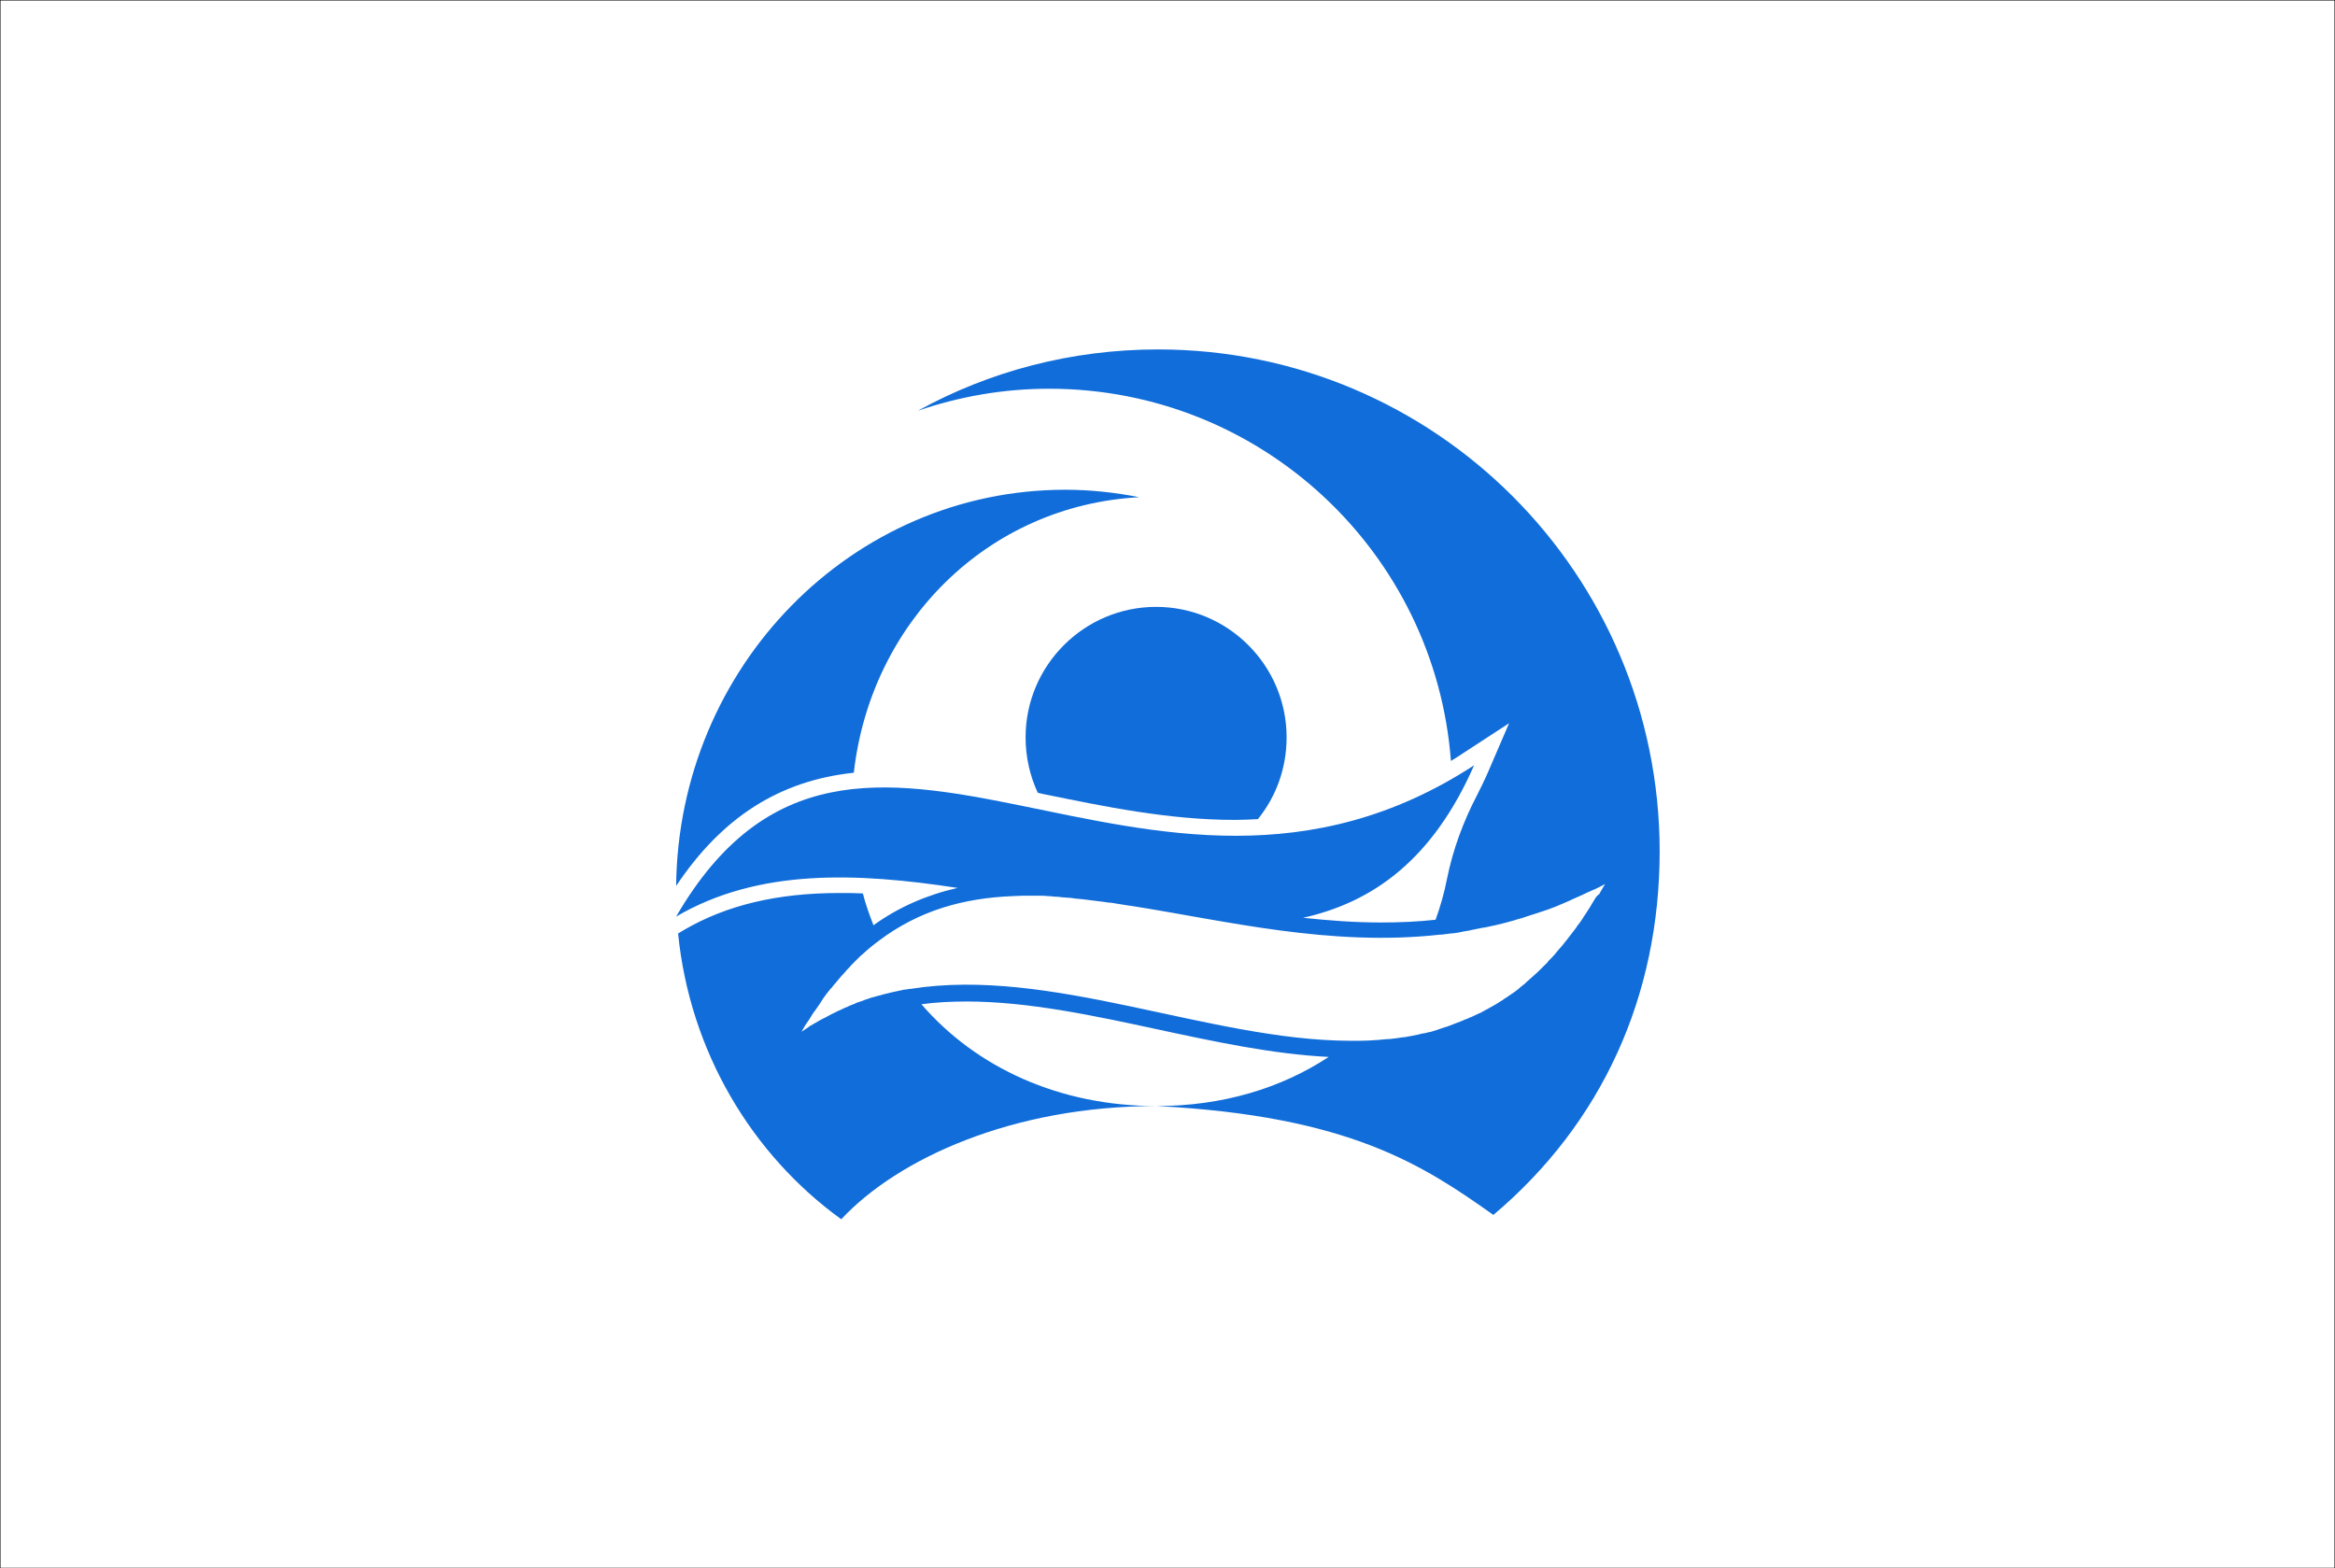<?xml version="1.0" encoding="UTF-8"?>
<svg enable-background="new 0 0 594 399" version="1.1" viewBox="0 0 594 399" xml:space="preserve" xmlns="http://www.w3.org/2000/svg">
<rect x="0" y="0" width="594" height="399" fill="#333333" stroke="none"/>
<style type="text/css">
	.st0{fill:#FFFFFF;stroke:#000000;stroke-width:0.25;stroke-miterlimit:10;}
	.st1{fill:#116DD9;}
</style>
<rect class="st0" width="594" height="399"/>

	<path class="st1" d="m265.3 202c15.7 3.2 31.9 6.6 48.9 6.6 2 0 3.9-0.1 5.8-0.2 4.6-5.7 7.3-12.9 7.3-20.8 0-18.3-14.9-33.2-33.2-33.2s-33.2 14.9-33.2 33.2c0 5 1.1 9.8 3.1 14.1 0.5 0.1 0.9 0.2 1.3 0.3z"/>
	<path class="st1" d="m217.2 196.6c4.3-38.1 33.9-68 72.6-70.1-6.1-1.2-12.4-1.9-18.8-1.9-54.3 0-98.4 45-99 100.8 11.7-17.5 26.3-26.8 45.2-28.8z"/>
	<path class="st1" d="m294.6 88.9c-22.1 0-43 5.6-61.1 15.6 10.5-3.6 21.7-5.6 33.4-5.6 54 0 98.2 41.7 102.2 94.7 1.2-0.7 2.4-1.5 3.6-2.3l11.2-7.3-5.3 12.3c-0.9 2.1-1.9 4.1-2.9 6.1-3.5 6.7-6.1 13.8-7.6 21.2-0.7 3.6-1.7 7.1-2.9 10.4-4.5 0.5-9.2 0.7-13.9 0.7-6.7 0-13.3-0.5-19.8-1.2 17.9-4 33-14.9 43.5-38.8-83.6 54.5-157.3-40.2-203 38.5 21-12.3 46-11.2 71.6-7.3-7.9 1.8-15 4.9-21.4 9.5-1-2.6-2-5.3-2.7-8.1-2-0.1-4-0.1-6-0.1-15.8 0-28.7 3.1-39.5 9.4l-1.5 0.9c3 30 18.7 56.2 41.5 72.7 14.4-15.4 43.5-28.8 80.2-28.8-24.6 0-45.8-9.7-59.8-25.9 3.7-0.5 7.5-0.7 11.5-0.7 15.6 0 32.4 3.6 48.6 7.1 14.4 3.1 29.3 6.3 43.5 7-12.1 8-27.1 12.5-43.8 12.5 49.1 2.5 67.9 15.1 85.7 27.7 27.6-23.3 42.3-55.6 42.3-92.6-0.1-70.6-57.2-127.6-127.6-127.6zm111.3 139.5c-0.4 0.7-0.8 1.3-1.2 2-0.1 0.2-0.2 0.4-0.3 0.5-0.5 0.8-1 1.6-1.5 2.3-0.1 0.2-0.2 0.3-0.3 0.5-0.4 0.6-0.8 1.2-1.3 1.8-0.1 0.2-0.3 0.4-0.4 0.6-1.1 1.4-2.1 2.8-3.2 4.1-0.1 0.2-0.3 0.4-0.4 0.5-0.4 0.5-0.9 1-1.3 1.5-0.1 0.1-0.2 0.3-0.3 0.4-0.5 0.6-1.1 1.2-1.7 1.8-0.1 0.1-0.2 0.2-0.3 0.4l-1.8 1.8c-1.1 1.1-2.3 2.1-3.4 3.1-0.1 0.1-0.3 0.2-0.4 0.4l-1.5 1.2-0.3 0.3c-0.6 0.5-1.2 0.9-1.8 1.3-0.1 0.1-0.2 0.2-0.3 0.2-0.5 0.4-1 0.7-1.5 1-0.1 0.1-0.3 0.2-0.4 0.3-1.2 0.8-2.4 1.5-3.7 2.2-0.1 0.1-0.3 0.2-0.4 0.2-0.5 0.3-1.1 0.6-1.6 0.9-0.1 0-0.2 0.1-0.3 0.1-0.6 0.3-1.3 0.6-1.9 0.9-0.1 0-0.2 0.1-0.3 0.1-0.6 0.3-1.1 0.5-1.7 0.7-0.1 0.1-0.3 0.1-0.4 0.2l-3.9 1.5c-0.1 0-0.2 0.1-0.4 0.1l-1.8 0.6c-0.1 0-0.1 0-0.2 0.1-0.7 0.2-1.4 0.4-2 0.6h-0.2c-0.6 0.2-1.2 0.3-1.9 0.4-0.1 0-0.2 0-0.3 0.1-1.4 0.3-2.8 0.6-4.1 0.8h-0.3c-0.7 0.1-1.3 0.2-2 0.3h-0.1c-0.7 0.1-1.5 0.2-2.2 0.2h-0.1c-0.7 0.1-1.4 0.1-2 0.2h-0.2c-1.4 0.1-2.9 0.2-4.4 0.2h-0.2-2.2c-35.9-0.1-76.2-18.9-111.9-13.2h-0.3c-0.5 0.1-0.9 0.2-1.4 0.2-0.1 0-0.3 0.1-0.4 0.1-1.6 0.3-3.2 0.7-4.8 1.1-0.1 0-0.2 0-0.3 0.1l-1.2 0.3c-0.2 0.1-0.5 0.1-0.7 0.2-0.4 0.1-0.7 0.2-1.1 0.3-0.3 0.1-0.5 0.2-0.8 0.3-0.4 0.1-0.7 0.2-1.1 0.4-0.3 0.1-0.6 0.2-0.9 0.3s-0.7 0.2-1 0.4c-0.3 0.1-0.7 0.3-1 0.4s-0.6 0.2-0.9 0.4c-0.6 0.2-1.2 0.5-1.8 0.8-0.2 0.1-0.5 0.2-0.7 0.3l-1.2 0.6c-0.3 0.1-0.5 0.3-0.8 0.4-0.4 0.2-0.7 0.4-1.1 0.6-0.3 0.1-0.5 0.3-0.8 0.4-0.4 0.2-0.8 0.4-1.1 0.6-0.2 0.1-0.5 0.3-0.7 0.4-0.4 0.2-0.8 0.5-1.2 0.7-0.2 0.1-0.4 0.2-0.6 0.4l-1.8 1.2c0.5-0.9 1-1.8 1.6-2.6 0.1-0.2 0.3-0.4 0.4-0.6 0.5-0.8 1-1.7 1.6-2.4 0.1-0.1 0.1-0.2 0.2-0.3 0.5-0.7 1-1.4 1.4-2.1 0.1-0.2 0.3-0.4 0.4-0.6 0.5-0.7 1-1.4 1.6-2.1 0.1-0.2 0.2-0.3 0.4-0.4 0.4-0.6 0.9-1.1 1.3-1.6 0.2-0.2 0.3-0.4 0.5-0.6 0.5-0.6 1-1.2 1.6-1.8 0.2-0.2 0.3-0.4 0.5-0.6 0.4-0.4 0.8-0.8 1.2-1.3l2.1-2.1c0.2-0.2 0.4-0.4 0.7-0.6 0.4-0.3 0.7-0.7 1.1-1 0.2-0.2 0.5-0.4 0.7-0.6l1.5-1.2c0.3-0.2 0.5-0.4 0.8-0.6 10.3-7.8 21.7-10.9 34-11.4 0.8 0 1.6-0.1 2.4-0.1h1.3 2 1.7c0.6 0 1.1 0 1.7 0.1 0.4 0 0.9 0 1.3 0.1 0.8 0 1.6 0.1 2.4 0.2 0.5 0 0.9 0.1 1.4 0.1 0.6 0 1.1 0.1 1.7 0.2 0.7 0.1 1.4 0.1 2.1 0.2 0.5 0.1 1.1 0.1 1.6 0.2s1 0.1 1.6 0.2l2.4 0.3c0.6 0.1 1.1 0.2 1.7 0.2 0.4 0.1 0.8 0.1 1.2 0.2 1 0.2 2.1 0.3 3.1 0.5 0.3 0 0.6 0.1 0.8 0.1 24.1 3.8 50.5 10.4 78.4 7.3h0.4c0.8-0.1 1.5-0.2 2.3-0.3h0.3c0.8-0.1 1.7-0.2 2.5-0.4 0.1 0 0.2 0 0.4-0.1 0.7-0.1 1.5-0.2 2.2-0.4 0.2 0 0.3-0.1 0.5-0.1 0.8-0.2 1.7-0.3 2.5-0.5h0.2c0.8-0.2 1.5-0.3 2.3-0.5 0.2 0 0.4-0.1 0.5-0.1 1.7-0.4 3.3-0.8 5-1.3 0.2-0.1 0.4-0.1 0.6-0.2 0.8-0.2 1.5-0.4 2.3-0.7 0.1 0 0.2-0.1 0.3-0.1 0.8-0.3 1.7-0.5 2.5-0.8 0.2-0.1 0.4-0.1 0.6-0.2 0.7-0.2 1.4-0.5 2.1-0.7 0.2-0.1 0.3-0.1 0.5-0.2 0.8-0.3 1.7-0.6 2.5-1 0.2-0.1 0.4-0.1 0.5-0.2l2.1-0.9 0.6-0.3c0.8-0.4 1.7-0.7 2.5-1.1 0.1-0.1 0.3-0.1 0.4-0.2 0.7-0.3 1.4-0.7 2.2-1 0.2-0.1 0.4-0.2 0.7-0.3 0.8-0.4 1.7-0.8 2.5-1.3-0.5 0.9-1 1.7-1.5 2.6-0.6 0.4-0.7 0.7-0.9 0.9z"/>

</svg>
